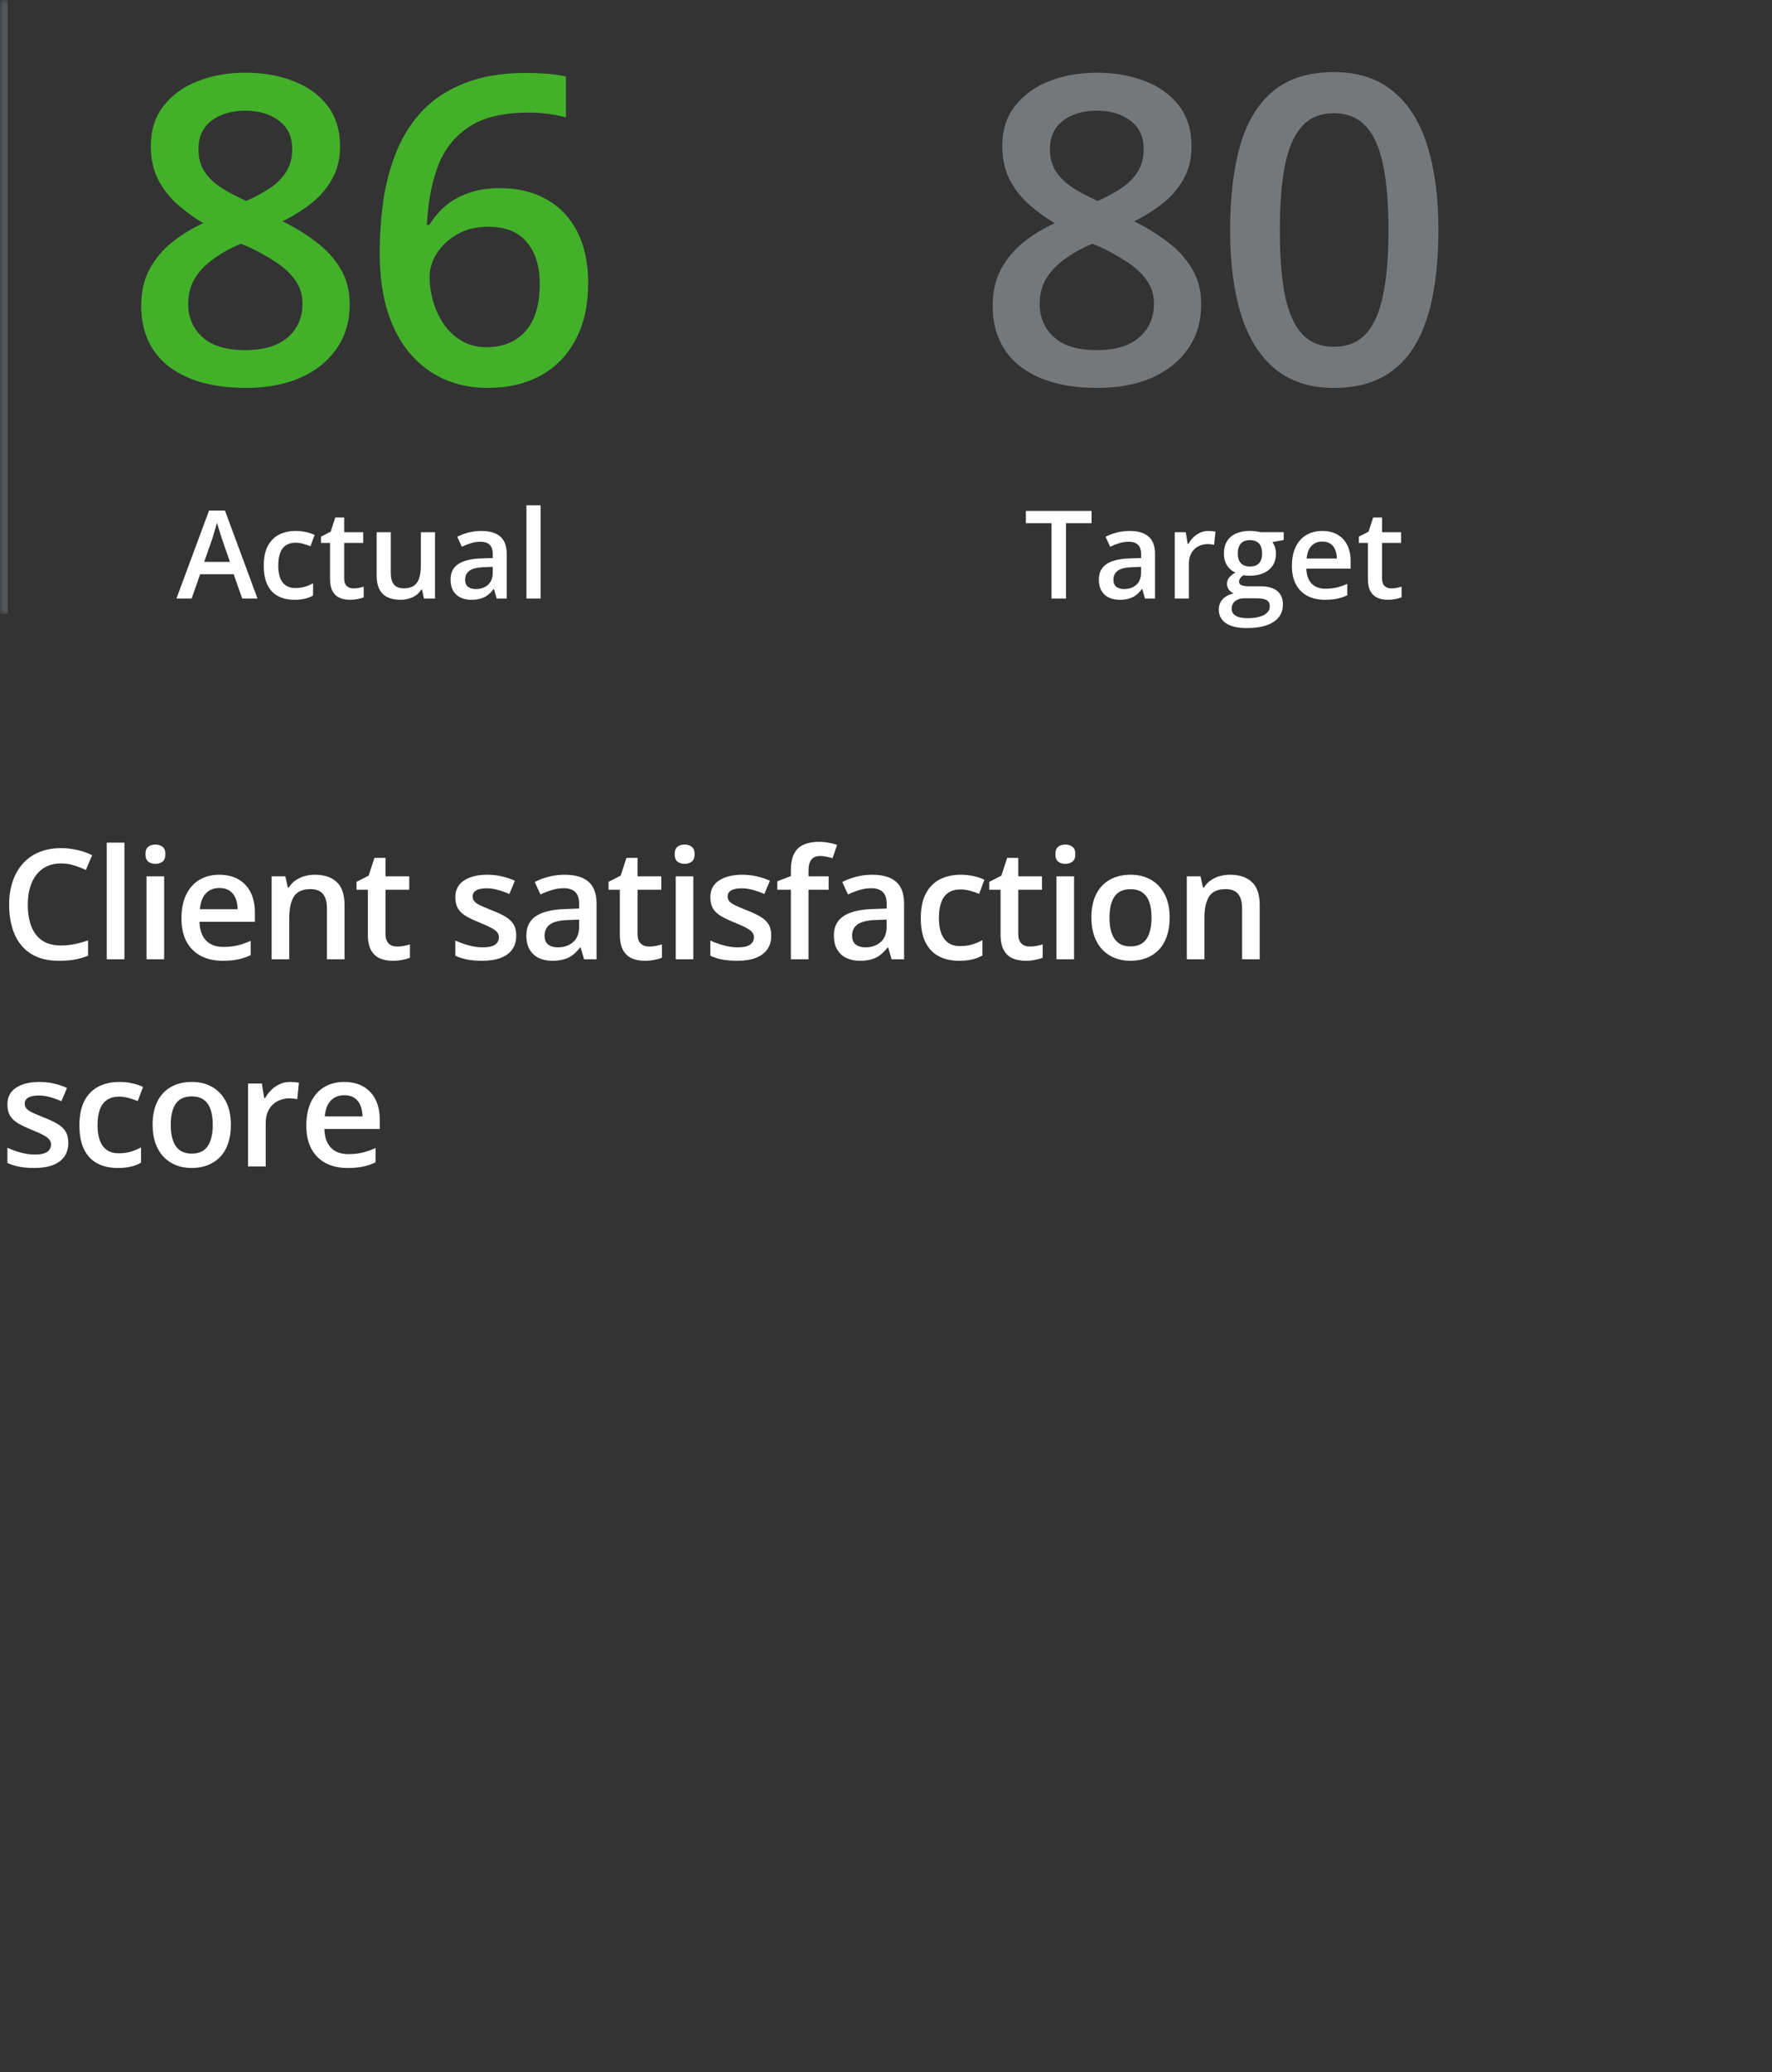 <svg width="231" height="270" viewBox="0 0 231 270" fill="none" xmlns="http://www.w3.org/2000/svg">
<rect x="0" y="0" width="231" height="270" fill="#333333" stroke="none"/>
<mask id="path-1-inside-1_778_2136" fill="white">
<path d="M0 -0.001H190V79.999H0V-0.001Z"/>
</mask>
<path d="M0 79.999H1V-0.001H0H-1V79.999H0Z" fill="#53565A" mask="url(#path-1-inside-1_778_2136)"/>
<path d="M31.996 9.476C34.311 9.476 36.398 9.84 38.258 10.57C40.117 11.28 41.594 12.347 42.688 13.769C43.781 15.191 44.328 16.95 44.328 19.046C44.328 20.669 43.991 22.081 43.316 23.284C42.66 24.488 41.767 25.545 40.637 26.456C39.507 27.349 38.24 28.142 36.836 28.835C38.404 29.601 39.844 30.485 41.156 31.488C42.487 32.472 43.553 33.63 44.355 34.96C45.176 36.291 45.586 37.849 45.586 39.636C45.586 41.878 45.012 43.82 43.863 45.46C42.733 47.083 41.156 48.34 39.133 49.234C37.109 50.109 34.749 50.546 32.051 50.546C29.152 50.546 26.682 50.118 24.641 49.261C22.599 48.404 21.049 47.183 19.992 45.597C18.935 43.993 18.406 42.079 18.406 39.855C18.406 38.014 18.771 36.419 19.5 35.07C20.229 33.721 21.204 32.554 22.426 31.57C23.665 30.585 25.023 29.756 26.5 29.081C25.242 28.334 24.094 27.495 23.055 26.566C22.016 25.618 21.186 24.533 20.566 23.312C19.965 22.072 19.664 20.641 19.664 19.019C19.664 16.941 20.22 15.2 21.332 13.796C22.444 12.374 23.93 11.299 25.789 10.57C27.667 9.84 29.736 9.476 31.996 9.476ZM24.531 39.609C24.531 41.359 25.151 42.799 26.391 43.929C27.63 45.059 29.48 45.624 31.941 45.624C34.384 45.624 36.243 45.068 37.52 43.956C38.796 42.844 39.434 41.377 39.434 39.554C39.434 38.387 39.105 37.357 38.449 36.464C37.811 35.571 36.945 34.778 35.852 34.085C34.776 33.374 33.582 32.718 32.27 32.117L31.395 31.761C29.973 32.362 28.751 33.046 27.73 33.812C26.71 34.559 25.917 35.407 25.352 36.355C24.805 37.303 24.531 38.387 24.531 39.609ZM31.941 14.425C30.173 14.425 28.715 14.863 27.566 15.738C26.436 16.594 25.871 17.834 25.871 19.456C25.871 20.605 26.145 21.589 26.691 22.409C27.256 23.23 28.013 23.941 28.961 24.542C29.909 25.126 30.957 25.672 32.105 26.183C33.217 25.691 34.22 25.153 35.113 24.57C36.025 23.968 36.745 23.257 37.273 22.437C37.82 21.598 38.094 20.596 38.094 19.429C38.094 17.825 37.52 16.594 36.371 15.738C35.241 14.863 33.764 14.425 31.941 14.425ZM49.497 32.964C49.497 30.613 49.661 28.297 49.989 26.019C50.336 23.74 50.919 21.607 51.739 19.62C52.56 17.633 53.69 15.883 55.13 14.37C56.588 12.857 58.42 11.672 60.626 10.816C62.832 9.941 65.484 9.503 68.583 9.503C69.385 9.503 70.288 9.54 71.29 9.613C72.293 9.685 73.122 9.804 73.778 9.968V15.3C73.067 15.1 72.284 14.945 71.427 14.835C70.588 14.726 69.75 14.671 68.911 14.671C65.557 14.671 62.941 15.309 61.064 16.585C59.186 17.843 57.846 19.575 57.044 21.78C56.242 23.968 55.777 26.474 55.65 29.3H55.978C56.525 28.389 57.208 27.577 58.028 26.866C58.849 26.155 59.851 25.59 61.036 25.171C62.221 24.734 63.597 24.515 65.165 24.515C67.499 24.515 69.531 25.007 71.263 25.991C72.995 26.958 74.325 28.361 75.255 30.202C76.203 32.044 76.677 34.277 76.677 36.902C76.677 39.727 76.139 42.161 75.064 44.202C74.006 46.244 72.493 47.812 70.525 48.906C68.574 49.999 66.25 50.546 63.552 50.546C61.565 50.546 59.715 50.182 58.001 49.452C56.306 48.723 54.82 47.63 53.544 46.171C52.268 44.713 51.275 42.89 50.564 40.702C49.853 38.497 49.497 35.917 49.497 32.964ZM63.443 45.242C65.521 45.242 67.189 44.567 68.446 43.218C69.722 41.851 70.361 39.764 70.361 36.956C70.361 34.678 69.795 32.873 68.665 31.542C67.553 30.212 65.876 29.546 63.634 29.546C62.103 29.546 60.763 29.874 59.614 30.53C58.466 31.187 57.573 32.016 56.935 33.019C56.315 34.021 56.005 35.042 56.005 36.081C56.005 37.139 56.16 38.205 56.47 39.281C56.78 40.356 57.245 41.349 57.864 42.261C58.484 43.154 59.259 43.874 60.189 44.421C61.118 44.968 62.203 45.242 63.443 45.242Z" fill="#43B02A"/>
<path d="M31.578 77.999L30.461 74.827H26.094L24.977 77.999H23L27.25 66.53H29.328L33.57 77.999H31.578ZM29.977 73.218L28.891 70.093C28.849 69.957 28.789 69.767 28.711 69.522C28.633 69.272 28.555 69.02 28.477 68.765C28.398 68.504 28.333 68.285 28.281 68.108C28.229 68.322 28.164 68.561 28.086 68.827C28.013 69.088 27.94 69.332 27.867 69.561C27.799 69.791 27.747 69.968 27.711 70.093L26.617 73.218H29.977ZM38.375 78.155C37.557 78.155 36.849 77.996 36.25 77.679C35.651 77.361 35.19 76.874 34.867 76.218C34.544 75.561 34.383 74.728 34.383 73.718C34.383 72.666 34.56 71.806 34.914 71.14C35.268 70.473 35.758 69.981 36.383 69.663C37.013 69.345 37.734 69.186 38.547 69.186C39.062 69.186 39.529 69.239 39.945 69.343C40.367 69.442 40.724 69.564 41.016 69.71L40.469 71.179C40.151 71.049 39.825 70.939 39.492 70.851C39.159 70.762 38.839 70.718 38.531 70.718C38.026 70.718 37.604 70.83 37.266 71.054C36.932 71.278 36.682 71.611 36.516 72.054C36.354 72.496 36.273 73.046 36.273 73.702C36.273 74.338 36.357 74.874 36.523 75.311C36.69 75.744 36.938 76.072 37.266 76.296C37.594 76.515 37.997 76.624 38.477 76.624C38.95 76.624 39.375 76.567 39.75 76.452C40.125 76.338 40.479 76.189 40.812 76.007V77.601C40.484 77.788 40.133 77.926 39.758 78.015C39.383 78.108 38.922 78.155 38.375 78.155ZM46.062 76.671C46.302 76.671 46.539 76.65 46.773 76.608C47.008 76.561 47.221 76.507 47.414 76.444V77.835C47.211 77.924 46.948 77.999 46.625 78.061C46.302 78.124 45.966 78.155 45.617 78.155C45.128 78.155 44.688 78.075 44.297 77.913C43.906 77.746 43.596 77.463 43.367 77.061C43.138 76.66 43.023 76.106 43.023 75.397V70.749H41.844V69.929L43.109 69.28L43.711 67.429H44.867V69.351H47.344V70.749H44.867V75.374C44.867 75.811 44.977 76.137 45.195 76.351C45.414 76.564 45.703 76.671 46.062 76.671ZM56.711 69.351V77.999H55.266L55.016 76.835H54.914C54.732 77.132 54.5 77.379 54.219 77.577C53.938 77.77 53.625 77.913 53.281 78.007C52.938 78.106 52.575 78.155 52.195 78.155C51.544 78.155 50.987 78.046 50.523 77.827C50.065 77.603 49.714 77.259 49.469 76.796C49.224 76.332 49.102 75.733 49.102 74.999V69.351H50.945V74.655C50.945 75.327 51.081 75.83 51.352 76.163C51.628 76.496 52.055 76.663 52.633 76.663C53.19 76.663 53.633 76.549 53.961 76.319C54.289 76.09 54.521 75.752 54.656 75.304C54.797 74.856 54.867 74.306 54.867 73.655V69.351H56.711ZM62.734 69.186C63.828 69.186 64.654 69.429 65.211 69.913C65.773 70.397 66.055 71.153 66.055 72.179V77.999H64.75L64.398 76.772H64.336C64.091 77.085 63.839 77.343 63.578 77.546C63.318 77.749 63.016 77.9 62.672 77.999C62.333 78.103 61.919 78.155 61.43 78.155C60.914 78.155 60.453 78.061 60.047 77.874C59.641 77.681 59.32 77.39 59.086 76.999C58.852 76.608 58.734 76.114 58.734 75.515C58.734 74.624 59.065 73.955 59.727 73.507C60.393 73.059 61.398 72.811 62.742 72.765L64.242 72.71V72.257C64.242 71.658 64.102 71.231 63.82 70.976C63.544 70.72 63.154 70.593 62.648 70.593C62.216 70.593 61.797 70.655 61.391 70.78C60.984 70.905 60.589 71.059 60.203 71.241L59.609 69.944C60.031 69.72 60.51 69.538 61.047 69.397C61.589 69.257 62.151 69.186 62.734 69.186ZM64.234 73.866L63.117 73.905C62.2 73.936 61.557 74.093 61.188 74.374C60.818 74.655 60.633 75.041 60.633 75.53C60.633 75.957 60.76 76.27 61.016 76.468C61.271 76.66 61.607 76.757 62.023 76.757C62.659 76.757 63.185 76.577 63.602 76.218C64.023 75.853 64.234 75.319 64.234 74.616V73.866ZM70.469 77.999H68.625V65.843H70.469V77.999Z" fill="white"/>
<path d="M142.996 9.476C145.311 9.476 147.398 9.84 149.258 10.57C151.117 11.28 152.594 12.347 153.688 13.769C154.781 15.191 155.328 16.95 155.328 19.046C155.328 20.669 154.991 22.081 154.316 23.284C153.66 24.488 152.767 25.545 151.637 26.456C150.507 27.349 149.24 28.142 147.836 28.835C149.404 29.601 150.844 30.485 152.156 31.488C153.487 32.472 154.553 33.63 155.355 34.96C156.176 36.291 156.586 37.849 156.586 39.636C156.586 41.878 156.012 43.82 154.863 45.46C153.733 47.083 152.156 48.34 150.133 49.234C148.109 50.109 145.749 50.546 143.051 50.546C140.152 50.546 137.682 50.118 135.641 49.261C133.599 48.404 132.049 47.183 130.992 45.597C129.935 43.993 129.406 42.079 129.406 39.855C129.406 38.014 129.771 36.419 130.5 35.07C131.229 33.721 132.204 32.554 133.426 31.57C134.665 30.585 136.023 29.756 137.5 29.081C136.242 28.334 135.094 27.495 134.055 26.566C133.016 25.618 132.186 24.533 131.566 23.312C130.965 22.072 130.664 20.641 130.664 19.019C130.664 16.941 131.22 15.2 132.332 13.796C133.444 12.374 134.93 11.299 136.789 10.57C138.667 9.84 140.736 9.476 142.996 9.476ZM135.531 39.609C135.531 41.359 136.151 42.799 137.391 43.929C138.63 45.059 140.48 45.624 142.941 45.624C145.384 45.624 147.243 45.068 148.52 43.956C149.796 42.844 150.434 41.377 150.434 39.554C150.434 38.387 150.105 37.357 149.449 36.464C148.811 35.571 147.945 34.778 146.852 34.085C145.776 33.374 144.582 32.718 143.27 32.117L142.395 31.761C140.973 32.362 139.751 33.046 138.73 33.812C137.71 34.559 136.917 35.407 136.352 36.355C135.805 37.303 135.531 38.387 135.531 39.609ZM142.941 14.425C141.173 14.425 139.715 14.863 138.566 15.738C137.436 16.594 136.871 17.834 136.871 19.456C136.871 20.605 137.145 21.589 137.691 22.409C138.257 23.23 139.013 23.941 139.961 24.542C140.909 25.126 141.957 25.672 143.105 26.183C144.217 25.691 145.22 25.153 146.113 24.57C147.025 23.968 147.745 23.257 148.273 22.437C148.82 21.598 149.094 20.596 149.094 19.429C149.094 17.825 148.52 16.594 147.371 15.738C146.241 14.863 144.764 14.425 142.941 14.425ZM187.513 29.984C187.513 33.21 187.258 36.099 186.747 38.652C186.255 41.185 185.471 43.337 184.396 45.105C183.32 46.873 181.916 48.222 180.185 49.152C178.453 50.081 176.357 50.546 173.896 50.546C170.815 50.546 168.272 49.735 166.267 48.112C164.262 46.472 162.776 44.12 161.81 41.058C160.844 37.977 160.36 34.286 160.36 29.984C160.36 25.682 160.798 21.999 161.673 18.937C162.566 15.856 164.006 13.495 165.993 11.855C167.98 10.214 170.614 9.394 173.896 9.394C176.995 9.394 179.547 10.214 181.552 11.855C183.575 13.477 185.07 15.829 186.036 18.909C187.021 21.972 187.513 25.663 187.513 29.984ZM166.841 29.984C166.841 33.356 167.06 36.172 167.497 38.433C167.953 40.693 168.7 42.389 169.739 43.519C170.778 44.631 172.164 45.187 173.896 45.187C175.627 45.187 177.013 44.631 178.052 43.519C179.091 42.407 179.838 40.721 180.294 38.46C180.768 36.2 181.005 33.374 181.005 29.984C181.005 26.63 180.777 23.822 180.321 21.562C179.866 19.301 179.118 17.606 178.079 16.476C177.04 15.327 175.646 14.753 173.896 14.753C172.146 14.753 170.751 15.327 169.712 16.476C168.691 17.606 167.953 19.301 167.497 21.562C167.06 23.822 166.841 26.63 166.841 29.984Z" fill="#75787B"/>
<path d="M138.961 77.999H137.078V68.171H133.734V66.577H142.297V68.171H138.961V77.999ZM147.25 69.186C148.344 69.186 149.169 69.429 149.727 69.913C150.289 70.397 150.57 71.153 150.57 72.179V77.999H149.266L148.914 76.772H148.852C148.607 77.085 148.354 77.343 148.094 77.546C147.833 77.749 147.531 77.9 147.188 77.999C146.849 78.103 146.435 78.155 145.945 78.155C145.43 78.155 144.969 78.061 144.562 77.874C144.156 77.681 143.836 77.39 143.602 76.999C143.367 76.608 143.25 76.114 143.25 75.515C143.25 74.624 143.581 73.955 144.242 73.507C144.909 73.059 145.914 72.811 147.258 72.765L148.758 72.71V72.257C148.758 71.658 148.617 71.231 148.336 70.976C148.06 70.72 147.669 70.593 147.164 70.593C146.732 70.593 146.312 70.655 145.906 70.78C145.5 70.905 145.104 71.059 144.719 71.241L144.125 69.944C144.547 69.72 145.026 69.538 145.562 69.397C146.104 69.257 146.667 69.186 147.25 69.186ZM148.75 73.866L147.633 73.905C146.716 73.936 146.073 74.093 145.703 74.374C145.333 74.655 145.148 75.041 145.148 75.53C145.148 75.957 145.276 76.27 145.531 76.468C145.786 76.66 146.122 76.757 146.539 76.757C147.174 76.757 147.701 76.577 148.117 76.218C148.539 75.853 148.75 75.319 148.75 74.616V73.866ZM157.523 69.186C157.669 69.186 157.828 69.194 158 69.21C158.172 69.226 158.32 69.246 158.445 69.272L158.273 70.991C158.164 70.96 158.029 70.936 157.867 70.921C157.711 70.905 157.57 70.897 157.445 70.897C157.117 70.897 156.805 70.952 156.508 71.061C156.211 71.166 155.948 71.327 155.719 71.546C155.49 71.759 155.31 72.028 155.18 72.351C155.049 72.674 154.984 73.049 154.984 73.476V77.999H153.141V69.351H154.578L154.828 70.874H154.914C155.086 70.567 155.299 70.285 155.555 70.03C155.81 69.775 156.102 69.572 156.43 69.421C156.763 69.265 157.128 69.186 157.523 69.186ZM162.516 81.843C161.344 81.843 160.445 81.632 159.82 81.21C159.195 80.788 158.883 80.197 158.883 79.436C158.883 78.905 159.049 78.455 159.383 78.085C159.716 77.72 160.193 77.468 160.812 77.327C160.578 77.223 160.375 77.061 160.203 76.843C160.036 76.619 159.953 76.371 159.953 76.101C159.953 75.778 160.044 75.502 160.227 75.272C160.409 75.043 160.682 74.822 161.047 74.608C160.594 74.416 160.229 74.103 159.953 73.671C159.682 73.233 159.547 72.72 159.547 72.132C159.547 71.507 159.68 70.976 159.945 70.538C160.211 70.095 160.599 69.759 161.109 69.53C161.62 69.296 162.237 69.179 162.961 69.179C163.117 69.179 163.286 69.189 163.469 69.21C163.656 69.226 163.828 69.246 163.984 69.272C164.146 69.293 164.268 69.317 164.352 69.343H167.344V70.366L165.875 70.64C166.016 70.838 166.128 71.064 166.211 71.319C166.294 71.569 166.336 71.843 166.336 72.14C166.336 73.035 166.026 73.741 165.406 74.257C164.792 74.767 163.943 75.022 162.859 75.022C162.599 75.012 162.346 74.991 162.102 74.96C161.914 75.075 161.771 75.202 161.672 75.343C161.573 75.478 161.523 75.632 161.523 75.804C161.523 75.944 161.573 76.059 161.672 76.147C161.771 76.231 161.917 76.293 162.109 76.335C162.307 76.377 162.547 76.397 162.828 76.397H164.32C165.268 76.397 165.992 76.598 166.492 76.999C166.992 77.4 167.242 77.989 167.242 78.765C167.242 79.749 166.836 80.507 166.023 81.038C165.211 81.575 164.042 81.843 162.516 81.843ZM162.586 80.554C163.227 80.554 163.766 80.491 164.203 80.366C164.641 80.241 164.971 80.061 165.195 79.827C165.419 79.598 165.531 79.325 165.531 79.007C165.531 78.726 165.461 78.509 165.32 78.358C165.18 78.207 164.969 78.103 164.688 78.046C164.406 77.989 164.057 77.96 163.641 77.96H162.281C161.943 77.96 161.643 78.012 161.383 78.116C161.122 78.226 160.919 78.382 160.773 78.585C160.633 78.788 160.562 79.033 160.562 79.319C160.562 79.715 160.737 80.02 161.086 80.233C161.44 80.447 161.94 80.554 162.586 80.554ZM162.945 73.819C163.482 73.819 163.88 73.674 164.141 73.382C164.401 73.085 164.531 72.668 164.531 72.132C164.531 71.549 164.396 71.111 164.125 70.819C163.859 70.528 163.464 70.382 162.938 70.382C162.422 70.382 162.029 70.53 161.758 70.827C161.492 71.124 161.359 71.564 161.359 72.147C161.359 72.674 161.492 73.085 161.758 73.382C162.029 73.674 162.424 73.819 162.945 73.819ZM172.367 69.186C173.138 69.186 173.799 69.345 174.352 69.663C174.904 69.981 175.328 70.431 175.625 71.015C175.922 71.598 176.07 72.296 176.07 73.108V74.093H170.297C170.318 74.931 170.542 75.577 170.969 76.03C171.401 76.483 172.005 76.71 172.781 76.71C173.333 76.71 173.828 76.658 174.266 76.554C174.708 76.444 175.164 76.285 175.633 76.077V77.569C175.201 77.772 174.76 77.921 174.312 78.015C173.865 78.108 173.328 78.155 172.703 78.155C171.854 78.155 171.107 77.991 170.461 77.663C169.82 77.33 169.318 76.835 168.953 76.179C168.594 75.522 168.414 74.707 168.414 73.733C168.414 72.765 168.578 71.942 168.906 71.265C169.234 70.588 169.695 70.072 170.289 69.718C170.883 69.364 171.576 69.186 172.367 69.186ZM172.367 70.569C171.789 70.569 171.32 70.757 170.961 71.132C170.607 71.507 170.398 72.056 170.336 72.78H174.273C174.268 72.348 174.195 71.965 174.055 71.632C173.919 71.299 173.711 71.038 173.43 70.851C173.154 70.663 172.799 70.569 172.367 70.569ZM181.359 76.671C181.599 76.671 181.836 76.65 182.07 76.608C182.305 76.561 182.518 76.507 182.711 76.444V77.835C182.508 77.924 182.245 77.999 181.922 78.061C181.599 78.124 181.263 78.155 180.914 78.155C180.424 78.155 179.984 78.075 179.594 77.913C179.203 77.746 178.893 77.463 178.664 77.061C178.435 76.66 178.32 76.106 178.32 75.397V70.749H177.141V69.929L178.406 69.28L179.008 67.429H180.164V69.351H182.641V70.749H180.164V75.374C180.164 75.811 180.273 76.137 180.492 76.351C180.711 76.564 181 76.671 181.359 76.671Z" fill="white"/>
<path d="M7.959 112.509C7.275 112.509 6.663 112.632 6.123 112.88C5.589 113.127 5.137 113.485 4.766 113.954C4.395 114.416 4.111 114.979 3.916 115.644C3.721 116.301 3.623 117.043 3.623 117.87C3.623 118.977 3.779 119.931 4.092 120.731C4.404 121.526 4.88 122.138 5.518 122.567C6.156 122.991 6.963 123.202 7.939 123.202C8.545 123.202 9.134 123.144 9.707 123.026C10.28 122.909 10.872 122.75 11.484 122.548V124.54C10.905 124.768 10.319 124.934 9.727 125.038C9.134 125.142 8.451 125.194 7.676 125.194C6.217 125.194 5.007 124.892 4.043 124.286C3.086 123.681 2.37 122.828 1.895 121.728C1.426 120.627 1.191 119.338 1.191 117.86C1.191 116.78 1.341 115.79 1.641 114.892C1.94 113.993 2.376 113.218 2.949 112.567C3.522 111.91 4.229 111.405 5.068 111.054C5.915 110.696 6.882 110.517 7.969 110.517C8.685 110.517 9.388 110.598 10.078 110.761C10.775 110.917 11.419 111.142 12.012 111.435L11.191 113.368C10.697 113.134 10.179 112.932 9.639 112.763C9.098 112.593 8.538 112.509 7.959 112.509ZM16.221 124.999H13.916V109.804H16.221V124.999ZM21.397 114.188V124.999H19.102V114.188H21.397ZM20.265 110.048C20.616 110.048 20.919 110.142 21.173 110.331C21.433 110.52 21.563 110.845 21.563 111.308C21.563 111.763 21.433 112.089 21.173 112.284C20.919 112.473 20.616 112.567 20.265 112.567C19.9 112.567 19.591 112.473 19.337 112.284C19.089 112.089 18.966 111.763 18.966 111.308C18.966 110.845 19.089 110.52 19.337 110.331C19.591 110.142 19.9 110.048 20.265 110.048ZM28.595 113.983C29.558 113.983 30.385 114.182 31.075 114.579C31.765 114.976 32.296 115.539 32.667 116.269C33.038 116.998 33.224 117.87 33.224 118.886V120.116H26.007C26.033 121.164 26.313 121.972 26.847 122.538C27.387 123.104 28.142 123.388 29.113 123.388C29.803 123.388 30.421 123.323 30.968 123.192C31.521 123.056 32.091 122.857 32.677 122.597V124.462C32.137 124.716 31.587 124.901 31.027 125.019C30.467 125.136 29.796 125.194 29.015 125.194C27.954 125.194 27.019 124.989 26.212 124.579C25.411 124.162 24.783 123.544 24.327 122.724C23.878 121.903 23.654 120.884 23.654 119.667C23.654 118.456 23.859 117.427 24.269 116.581C24.679 115.735 25.255 115.09 25.997 114.647C26.739 114.205 27.605 113.983 28.595 113.983ZM28.595 115.712C27.872 115.712 27.286 115.946 26.837 116.415C26.394 116.884 26.134 117.571 26.056 118.476H30.978C30.971 117.935 30.88 117.457 30.704 117.04C30.535 116.623 30.275 116.298 29.923 116.063C29.578 115.829 29.135 115.712 28.595 115.712ZM41.047 113.983C42.264 113.983 43.211 114.299 43.888 114.931C44.572 115.556 44.914 116.562 44.914 117.948V124.999H42.619V118.378C42.619 117.538 42.446 116.91 42.101 116.493C41.756 116.07 41.222 115.858 40.5 115.858C39.451 115.858 38.722 116.181 38.312 116.825C37.908 117.47 37.707 118.404 37.707 119.628V124.999H35.412V114.188H37.199L37.521 115.653H37.648C37.882 115.276 38.172 114.966 38.517 114.726C38.869 114.478 39.259 114.293 39.689 114.169C40.125 114.045 40.578 113.983 41.047 113.983ZM51.75 123.339C52.05 123.339 52.346 123.313 52.639 123.261C52.932 123.202 53.199 123.134 53.44 123.056V124.794C53.185 124.905 52.857 124.999 52.453 125.077C52.05 125.155 51.63 125.194 51.193 125.194C50.581 125.194 50.031 125.093 49.543 124.892C49.055 124.683 48.667 124.328 48.381 123.827C48.094 123.326 47.951 122.632 47.951 121.747V115.937H46.477V114.911L48.059 114.101L48.81 111.786H50.256V114.188H53.352V115.937H50.256V121.718C50.256 122.265 50.393 122.672 50.666 122.938C50.94 123.205 51.301 123.339 51.75 123.339ZM67.298 121.913C67.298 122.623 67.125 123.222 66.78 123.71C66.435 124.198 65.93 124.569 65.266 124.823C64.609 125.071 63.802 125.194 62.844 125.194C62.089 125.194 61.438 125.139 60.891 125.028C60.351 124.924 59.84 124.761 59.358 124.54V122.558C59.873 122.799 60.449 123.007 61.087 123.183C61.731 123.358 62.34 123.446 62.913 123.446C63.668 123.446 64.212 123.329 64.544 123.095C64.876 122.854 65.042 122.535 65.042 122.138C65.042 121.903 64.973 121.695 64.837 121.513C64.707 121.324 64.459 121.132 64.094 120.937C63.736 120.735 63.209 120.494 62.513 120.214C61.829 119.94 61.253 119.667 60.784 119.394C60.315 119.12 59.96 118.791 59.719 118.407C59.479 118.017 59.358 117.519 59.358 116.913C59.358 115.956 59.736 115.23 60.491 114.735C61.253 114.234 62.259 113.983 63.509 113.983C64.173 113.983 64.798 114.052 65.384 114.188C65.976 114.319 66.555 114.511 67.122 114.765L66.399 116.493C65.911 116.278 65.419 116.103 64.925 115.966C64.436 115.823 63.938 115.751 63.431 115.751C62.838 115.751 62.386 115.842 62.073 116.024C61.767 116.207 61.614 116.467 61.614 116.806C61.614 117.06 61.689 117.274 61.839 117.45C61.988 117.626 62.246 117.802 62.61 117.978C62.981 118.153 63.496 118.371 64.153 118.632C64.798 118.879 65.354 119.14 65.823 119.413C66.298 119.68 66.663 120.009 66.917 120.399C67.171 120.79 67.298 121.295 67.298 121.913ZM73.616 113.983C74.984 113.983 76.016 114.286 76.712 114.892C77.415 115.497 77.767 116.441 77.767 117.724V124.999H76.136L75.697 123.466H75.618C75.312 123.856 74.997 124.179 74.671 124.433C74.346 124.687 73.968 124.875 73.538 124.999C73.115 125.129 72.597 125.194 71.986 125.194C71.341 125.194 70.765 125.077 70.257 124.843C69.749 124.602 69.349 124.237 69.056 123.749C68.763 123.261 68.616 122.642 68.616 121.894C68.616 120.78 69.03 119.944 69.857 119.384C70.69 118.824 71.947 118.515 73.626 118.456L75.501 118.388V117.821C75.501 117.073 75.325 116.539 74.974 116.22C74.629 115.901 74.141 115.741 73.509 115.741C72.969 115.741 72.445 115.819 71.937 115.976C71.429 116.132 70.934 116.324 70.452 116.552L69.71 114.931C70.237 114.651 70.837 114.423 71.507 114.247C72.184 114.071 72.887 113.983 73.616 113.983ZM75.491 119.833L74.095 119.882C72.949 119.921 72.145 120.116 71.683 120.468C71.221 120.819 70.99 121.301 70.99 121.913C70.99 122.447 71.149 122.838 71.468 123.085C71.787 123.326 72.207 123.446 72.728 123.446C73.522 123.446 74.18 123.222 74.7 122.772C75.228 122.317 75.491 121.649 75.491 120.771V119.833ZM84.603 123.339C84.903 123.339 85.199 123.313 85.492 123.261C85.785 123.202 86.052 123.134 86.293 123.056V124.794C86.039 124.905 85.71 124.999 85.306 125.077C84.903 125.155 84.483 125.194 84.046 125.194C83.434 125.194 82.884 125.093 82.396 124.892C81.908 124.683 81.52 124.328 81.234 123.827C80.948 123.326 80.804 122.632 80.804 121.747V115.937H79.33V114.911L80.912 114.101L81.664 111.786H83.109V114.188H86.205V115.937H83.109V121.718C83.109 122.265 83.246 122.672 83.519 122.938C83.793 123.205 84.154 123.339 84.603 123.339ZM90.385 114.188V124.999H88.09V114.188H90.385ZM89.252 110.048C89.603 110.048 89.906 110.142 90.16 110.331C90.421 110.52 90.551 110.845 90.551 111.308C90.551 111.763 90.421 112.089 90.16 112.284C89.906 112.473 89.603 112.567 89.252 112.567C88.887 112.567 88.578 112.473 88.324 112.284C88.077 112.089 87.953 111.763 87.953 111.308C87.953 110.845 88.077 110.52 88.324 110.331C88.578 110.142 88.887 110.048 89.252 110.048ZM100.541 121.913C100.541 122.623 100.369 123.222 100.024 123.71C99.679 124.198 99.174 124.569 98.51 124.823C97.853 125.071 97.045 125.194 96.088 125.194C95.333 125.194 94.682 125.139 94.135 125.028C93.595 124.924 93.084 124.761 92.602 124.54V122.558C93.116 122.799 93.692 123.007 94.331 123.183C94.975 123.358 95.584 123.446 96.157 123.446C96.912 123.446 97.456 123.329 97.787 123.095C98.12 122.854 98.285 122.535 98.285 122.138C98.285 121.903 98.217 121.695 98.081 121.513C97.95 121.324 97.703 121.132 97.338 120.937C96.98 120.735 96.453 120.494 95.756 120.214C95.073 119.94 94.496 119.667 94.028 119.394C93.559 119.12 93.204 118.791 92.963 118.407C92.722 118.017 92.602 117.519 92.602 116.913C92.602 115.956 92.98 115.23 93.735 114.735C94.496 114.234 95.502 113.983 96.752 113.983C97.416 113.983 98.041 114.052 98.627 114.188C99.22 114.319 99.799 114.511 100.366 114.765L99.643 116.493C99.155 116.278 98.663 116.103 98.168 115.966C97.68 115.823 97.182 115.751 96.674 115.751C96.082 115.751 95.629 115.842 95.317 116.024C95.011 116.207 94.858 116.467 94.858 116.806C94.858 117.06 94.933 117.274 95.082 117.45C95.232 117.626 95.489 117.802 95.854 117.978C96.225 118.153 96.739 118.371 97.397 118.632C98.041 118.879 98.598 119.14 99.067 119.413C99.542 119.68 99.907 120.009 100.161 120.399C100.414 120.79 100.541 121.295 100.541 121.913ZM108.022 115.937H105.395V124.999H103.1V115.937H101.333V114.833L103.1 114.159V113.407C103.1 112.489 103.244 111.76 103.53 111.22C103.823 110.679 104.24 110.292 104.78 110.058C105.327 109.817 105.978 109.696 106.733 109.696C107.228 109.696 107.68 109.739 108.091 109.823C108.501 109.901 108.846 109.993 109.126 110.097L108.53 111.835C108.309 111.763 108.061 111.698 107.788 111.64C107.514 111.575 107.221 111.542 106.909 111.542C106.388 111.542 106.004 111.705 105.757 112.03C105.516 112.356 105.395 112.831 105.395 113.456V114.188H108.022V115.937ZM113.706 113.983C115.073 113.983 116.105 114.286 116.802 114.892C117.505 115.497 117.857 116.441 117.857 117.724V124.999H116.226L115.786 123.466H115.708C115.402 123.856 115.086 124.179 114.761 124.433C114.435 124.687 114.058 124.875 113.628 124.999C113.205 125.129 112.687 125.194 112.075 125.194C111.431 125.194 110.855 125.077 110.347 124.843C109.839 124.602 109.439 124.237 109.146 123.749C108.853 123.261 108.706 122.642 108.706 121.894C108.706 120.78 109.12 119.944 109.946 119.384C110.78 118.824 112.036 118.515 113.716 118.456L115.591 118.388V117.821C115.591 117.073 115.415 116.539 115.064 116.22C114.719 115.901 114.23 115.741 113.599 115.741C113.058 115.741 112.534 115.819 112.027 115.976C111.519 116.132 111.024 116.324 110.542 116.552L109.8 114.931C110.327 114.651 110.926 114.423 111.597 114.247C112.274 114.071 112.977 113.983 113.706 113.983ZM115.581 119.833L114.185 119.882C113.039 119.921 112.235 120.116 111.773 120.468C111.31 120.819 111.079 121.301 111.079 121.913C111.079 122.447 111.239 122.838 111.558 123.085C111.877 123.326 112.297 123.446 112.818 123.446C113.612 123.446 114.269 123.222 114.79 122.772C115.318 122.317 115.581 121.649 115.581 120.771V119.833ZM125.025 125.194C124.003 125.194 123.117 124.996 122.369 124.599C121.62 124.201 121.044 123.593 120.64 122.772C120.237 121.952 120.035 120.91 120.035 119.647C120.035 118.332 120.256 117.258 120.699 116.425C121.142 115.591 121.754 114.976 122.535 114.579C123.323 114.182 124.224 113.983 125.24 113.983C125.884 113.983 126.467 114.049 126.988 114.179C127.515 114.302 127.961 114.455 128.326 114.638L127.642 116.474C127.245 116.311 126.838 116.174 126.421 116.063C126.005 115.953 125.604 115.897 125.22 115.897C124.589 115.897 124.061 116.037 123.638 116.317C123.222 116.597 122.909 117.014 122.701 117.567C122.499 118.121 122.398 118.808 122.398 119.628C122.398 120.422 122.502 121.093 122.711 121.64C122.919 122.18 123.228 122.59 123.638 122.87C124.048 123.144 124.553 123.28 125.152 123.28C125.744 123.28 126.275 123.209 126.744 123.065C127.213 122.922 127.655 122.737 128.072 122.509V124.501C127.662 124.735 127.222 124.908 126.754 125.019C126.285 125.136 125.709 125.194 125.025 125.194ZM134.234 123.339C134.534 123.339 134.83 123.313 135.123 123.261C135.416 123.202 135.683 123.134 135.924 123.056V124.794C135.67 124.905 135.341 124.999 134.938 125.077C134.534 125.155 134.114 125.194 133.678 125.194C133.066 125.194 132.516 125.093 132.027 124.892C131.539 124.683 131.152 124.328 130.865 123.827C130.579 123.326 130.436 122.632 130.436 121.747V115.937H128.961V114.911L130.543 114.101L131.295 111.786H132.74V114.188H135.836V115.937H132.74V121.718C132.74 122.265 132.877 122.672 133.15 122.938C133.424 123.205 133.785 123.339 134.234 123.339ZM140.016 114.188V124.999H137.721V114.188H140.016ZM138.883 110.048C139.235 110.048 139.538 110.142 139.791 110.331C140.052 110.52 140.182 110.845 140.182 111.308C140.182 111.763 140.052 112.089 139.791 112.284C139.538 112.473 139.235 112.567 138.883 112.567C138.519 112.567 138.209 112.473 137.955 112.284C137.708 112.089 137.584 111.763 137.584 111.308C137.584 110.845 137.708 110.52 137.955 110.331C138.209 110.142 138.519 110.048 138.883 110.048ZM152.477 119.569C152.477 120.468 152.36 121.265 152.126 121.962C151.891 122.659 151.55 123.248 151.1 123.729C150.651 124.205 150.111 124.569 149.479 124.823C148.848 125.071 148.135 125.194 147.341 125.194C146.598 125.194 145.918 125.071 145.3 124.823C144.681 124.569 144.144 124.205 143.688 123.729C143.239 123.248 142.891 122.659 142.643 121.962C142.396 121.265 142.272 120.468 142.272 119.569C142.272 118.378 142.477 117.369 142.887 116.542C143.304 115.709 143.897 115.074 144.665 114.638C145.433 114.201 146.348 113.983 147.409 113.983C148.405 113.983 149.284 114.201 150.046 114.638C150.807 115.074 151.403 115.709 151.833 116.542C152.262 117.375 152.477 118.384 152.477 119.569ZM144.636 119.569C144.636 120.357 144.73 121.031 144.919 121.591C145.114 122.151 145.414 122.58 145.817 122.88C146.221 123.173 146.742 123.319 147.38 123.319C148.018 123.319 148.539 123.173 148.942 122.88C149.346 122.58 149.642 122.151 149.831 121.591C150.02 121.031 150.114 120.357 150.114 119.569C150.114 118.782 150.02 118.114 149.831 117.567C149.642 117.014 149.346 116.594 148.942 116.308C148.539 116.015 148.014 115.868 147.37 115.868C146.419 115.868 145.726 116.187 145.29 116.825C144.854 117.463 144.636 118.378 144.636 119.569ZM160.349 113.983C161.566 113.983 162.514 114.299 163.191 114.931C163.874 115.556 164.216 116.562 164.216 117.948V124.999H161.921V118.378C161.921 117.538 161.749 116.91 161.404 116.493C161.058 116.07 160.525 115.858 159.802 115.858C158.754 115.858 158.025 116.181 157.614 116.825C157.211 117.47 157.009 118.404 157.009 119.628V124.999H154.714V114.188H156.501L156.823 115.653H156.95C157.185 115.276 157.474 114.966 157.82 114.726C158.171 114.478 158.562 114.293 158.991 114.169C159.428 114.045 159.88 113.983 160.349 113.983ZM8.906 148.913C8.906 149.623 8.734 150.222 8.389 150.71C8.044 151.198 7.539 151.569 6.875 151.823C6.217 152.071 5.41 152.194 4.453 152.194C3.698 152.194 3.047 152.139 2.5 152.028C1.96 151.924 1.449 151.761 0.967 151.54V149.558C1.481 149.799 2.057 150.007 2.695 150.183C3.34 150.358 3.949 150.446 4.521 150.446C5.277 150.446 5.82 150.329 6.152 150.095C6.484 149.854 6.65 149.535 6.65 149.138C6.65 148.903 6.582 148.695 6.445 148.513C6.315 148.324 6.068 148.132 5.703 147.937C5.345 147.735 4.818 147.494 4.121 147.214C3.438 146.94 2.861 146.667 2.393 146.394C1.924 146.12 1.569 145.791 1.328 145.407C1.087 145.017 0.967 144.519 0.967 143.913C0.967 142.956 1.344 142.23 2.1 141.735C2.861 141.234 3.867 140.983 5.117 140.983C5.781 140.983 6.406 141.052 6.992 141.188C7.585 141.319 8.164 141.511 8.73 141.765L8.008 143.493C7.52 143.278 7.028 143.103 6.533 142.966C6.045 142.823 5.547 142.751 5.039 142.751C4.447 142.751 3.994 142.842 3.682 143.024C3.376 143.207 3.223 143.467 3.223 143.806C3.223 144.06 3.298 144.274 3.447 144.45C3.597 144.626 3.854 144.802 4.219 144.978C4.59 145.153 5.104 145.371 5.762 145.632C6.406 145.879 6.963 146.14 7.432 146.413C7.907 146.68 8.271 147.009 8.525 147.399C8.779 147.79 8.906 148.295 8.906 148.913ZM15.342 152.194C14.32 152.194 13.435 151.996 12.686 151.599C11.937 151.201 11.361 150.593 10.957 149.772C10.554 148.952 10.352 147.91 10.352 146.647C10.352 145.332 10.573 144.258 11.016 143.425C11.459 142.591 12.071 141.976 12.852 141.579C13.64 141.182 14.541 140.983 15.557 140.983C16.202 140.983 16.784 141.049 17.305 141.179C17.832 141.302 18.278 141.455 18.643 141.638L17.959 143.474C17.562 143.311 17.155 143.174 16.739 143.063C16.322 142.953 15.922 142.897 15.537 142.897C14.906 142.897 14.379 143.037 13.956 143.317C13.539 143.597 13.226 144.014 13.018 144.567C12.816 145.121 12.715 145.808 12.715 146.628C12.715 147.422 12.819 148.093 13.028 148.64C13.236 149.18 13.545 149.59 13.956 149.87C14.366 150.144 14.87 150.28 15.469 150.28C16.062 150.28 16.592 150.209 17.061 150.065C17.53 149.922 17.972 149.737 18.389 149.509V151.501C17.979 151.735 17.54 151.908 17.071 152.019C16.602 152.136 16.026 152.194 15.342 152.194ZM30.098 146.569C30.098 147.468 29.981 148.265 29.747 148.962C29.512 149.659 29.171 150.248 28.721 150.729C28.272 151.205 27.732 151.569 27.1 151.823C26.469 152.071 25.756 152.194 24.962 152.194C24.22 152.194 23.539 152.071 22.921 151.823C22.302 151.569 21.765 151.205 21.309 150.729C20.86 150.248 20.512 149.659 20.265 148.962C20.017 148.265 19.893 147.468 19.893 146.569C19.893 145.378 20.098 144.369 20.509 143.542C20.925 142.709 21.518 142.074 22.286 141.638C23.054 141.201 23.969 140.983 25.03 140.983C26.026 140.983 26.905 141.201 27.667 141.638C28.428 142.074 29.024 142.709 29.454 143.542C29.884 144.375 30.098 145.384 30.098 146.569ZM22.257 146.569C22.257 147.357 22.351 148.031 22.54 148.591C22.735 149.151 23.035 149.58 23.438 149.88C23.842 150.173 24.363 150.319 25.001 150.319C25.639 150.319 26.16 150.173 26.563 149.88C26.967 149.58 27.263 149.151 27.452 148.591C27.641 148.031 27.735 147.357 27.735 146.569C27.735 145.782 27.641 145.114 27.452 144.567C27.263 144.014 26.967 143.594 26.563 143.308C26.16 143.015 25.636 142.868 24.991 142.868C24.041 142.868 23.347 143.187 22.911 143.825C22.475 144.463 22.257 145.378 22.257 146.569ZM37.814 140.983C37.996 140.983 38.194 140.993 38.409 141.013C38.624 141.032 38.81 141.058 38.966 141.091L38.751 143.239C38.614 143.2 38.445 143.171 38.243 143.151C38.048 143.132 37.872 143.122 37.716 143.122C37.306 143.122 36.915 143.19 36.544 143.327C36.173 143.457 35.844 143.659 35.558 143.933C35.271 144.2 35.047 144.535 34.884 144.938C34.721 145.342 34.64 145.811 34.64 146.345V151.999H32.335V141.188H34.132L34.444 143.093H34.552C34.767 142.709 35.034 142.357 35.353 142.038C35.672 141.719 36.036 141.465 36.447 141.276C36.863 141.081 37.319 140.983 37.814 140.983ZM44.875 140.983C45.838 140.983 46.665 141.182 47.355 141.579C48.045 141.976 48.576 142.539 48.947 143.269C49.318 143.998 49.504 144.87 49.504 145.886V147.116H42.287C42.313 148.164 42.593 148.972 43.127 149.538C43.667 150.104 44.422 150.388 45.392 150.388C46.082 150.388 46.701 150.323 47.248 150.192C47.801 150.056 48.371 149.857 48.957 149.597V151.462C48.416 151.716 47.866 151.901 47.306 152.019C46.746 152.136 46.076 152.194 45.294 152.194C44.233 152.194 43.299 151.989 42.492 151.579C41.691 151.162 41.063 150.544 40.607 149.724C40.158 148.903 39.933 147.884 39.933 146.667C39.933 145.456 40.138 144.427 40.548 143.581C40.959 142.735 41.535 142.09 42.277 141.647C43.019 141.205 43.885 140.983 44.875 140.983ZM44.875 142.712C44.152 142.712 43.566 142.946 43.117 143.415C42.674 143.884 42.414 144.571 42.336 145.476H47.257C47.251 144.935 47.16 144.457 46.984 144.04C46.815 143.623 46.554 143.298 46.203 143.063C45.858 142.829 45.415 142.712 44.875 142.712Z" fill="white"/>
</svg>
